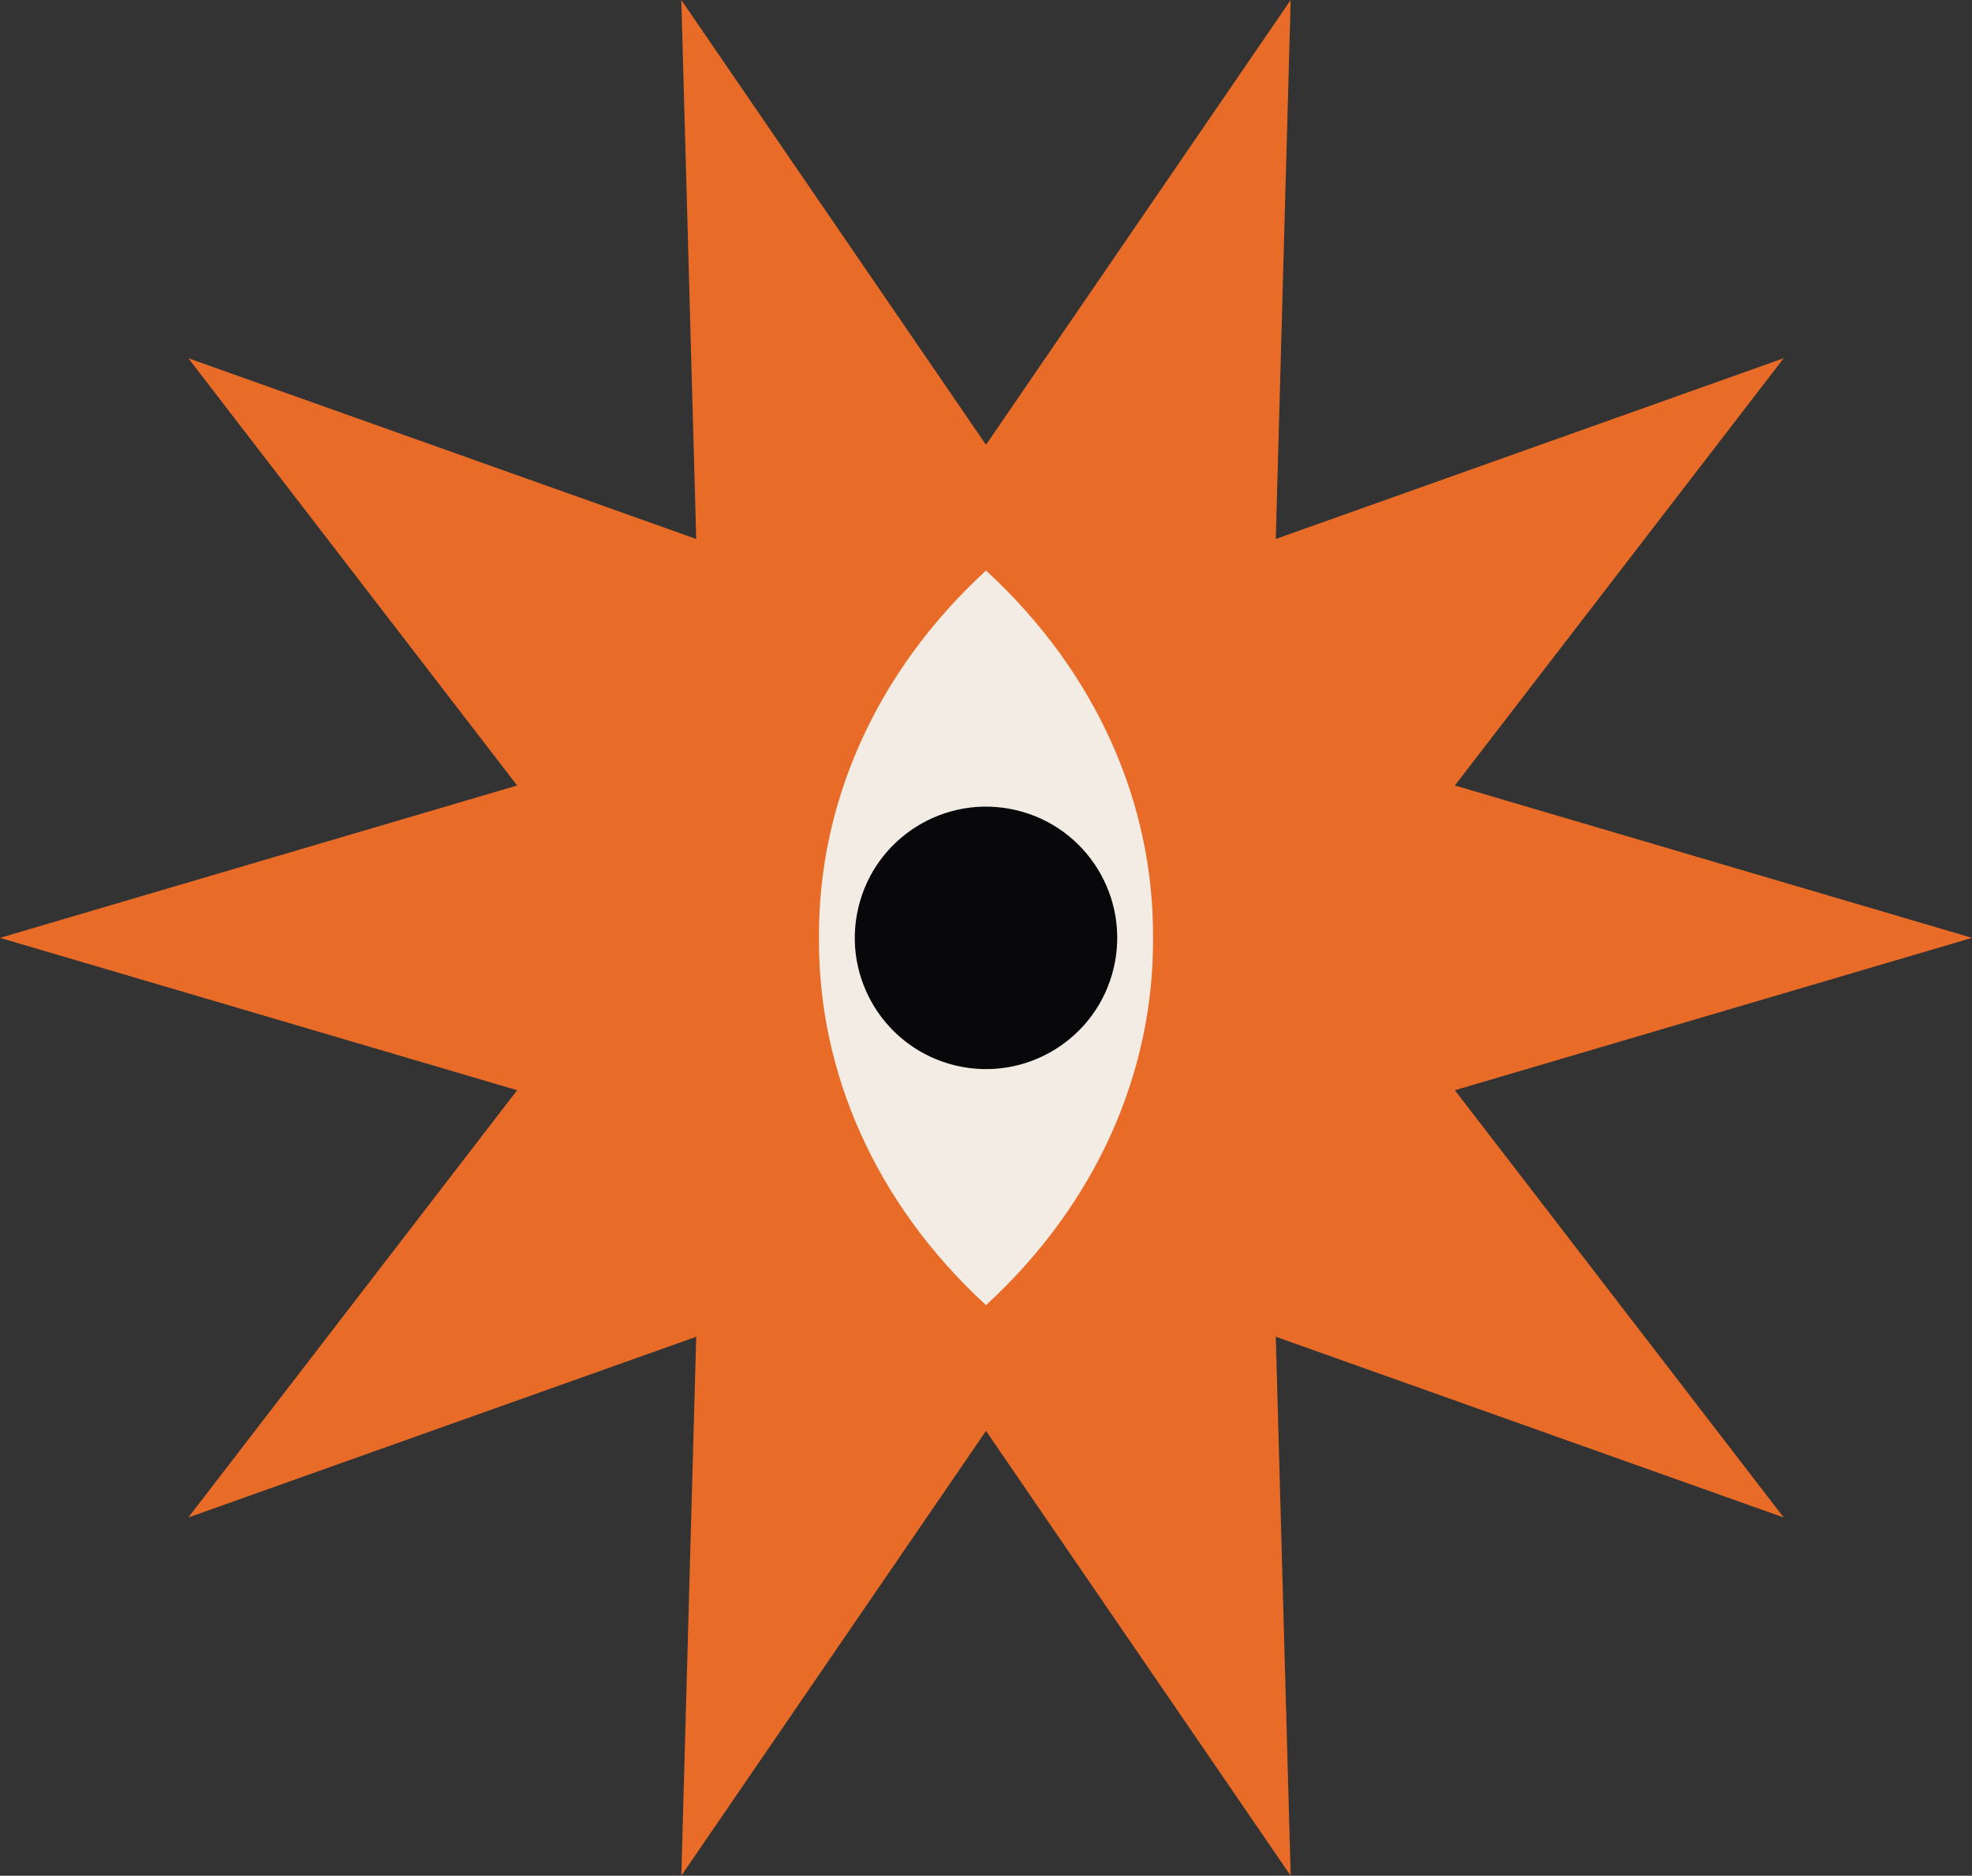 <?xml version="1.0" encoding="UTF-8"?>
<svg data-bbox="0 0 600 570.634" viewBox="0 0 600 570.634" xmlns="http://www.w3.org/2000/svg" data-type="color">
    <rect x="0" y="0" width="600" height="570.634" fill="#333333" stroke="none"/>
    <g>
        <path fill="#e86c28" d="M300 135.317 392.705 0l-4.537 163.964 154.537-54.983-100.047 129.983L600 285.317l-157.342 46.352 100.047 129.983-154.537-54.983 4.537 163.965L300 435.317l-92.705 135.317 4.537-163.965-154.537 54.983 100.047-129.983L0 285.317l157.342-46.353L57.295 108.981l154.537 54.983L207.295 0 300 135.317z" data-color="1"/>
        <path d="M300.069 397.117v-.128c33.907-31.189 50.994-71.295 50.744-111.518h.006c0-.051-.004-.103-.003-.154 0-.052.004-.103.003-.154h-.006c.25-40.223-16.837-80.329-50.744-111.518v-.128l-.07.064-.069-.064v.128c-33.907 31.189-50.994 71.295-50.744 111.518h-.006l.003.154c0 .052-.003.103-.003.154h.006c-.25 40.223 16.838 80.329 50.744 111.518v.128l.069-.064.069.064Z" fill="#f2ece5" data-color="2"/>
        <path fill="#08080b" d="M309.174 246.468c21.458 5.065 34.746 26.567 29.68 48.024s-26.567 34.745-48.024 29.68-34.745-26.567-29.68-48.024 26.567-34.746 48.024-29.68z" data-color="3"/>
    </g>
</svg>
